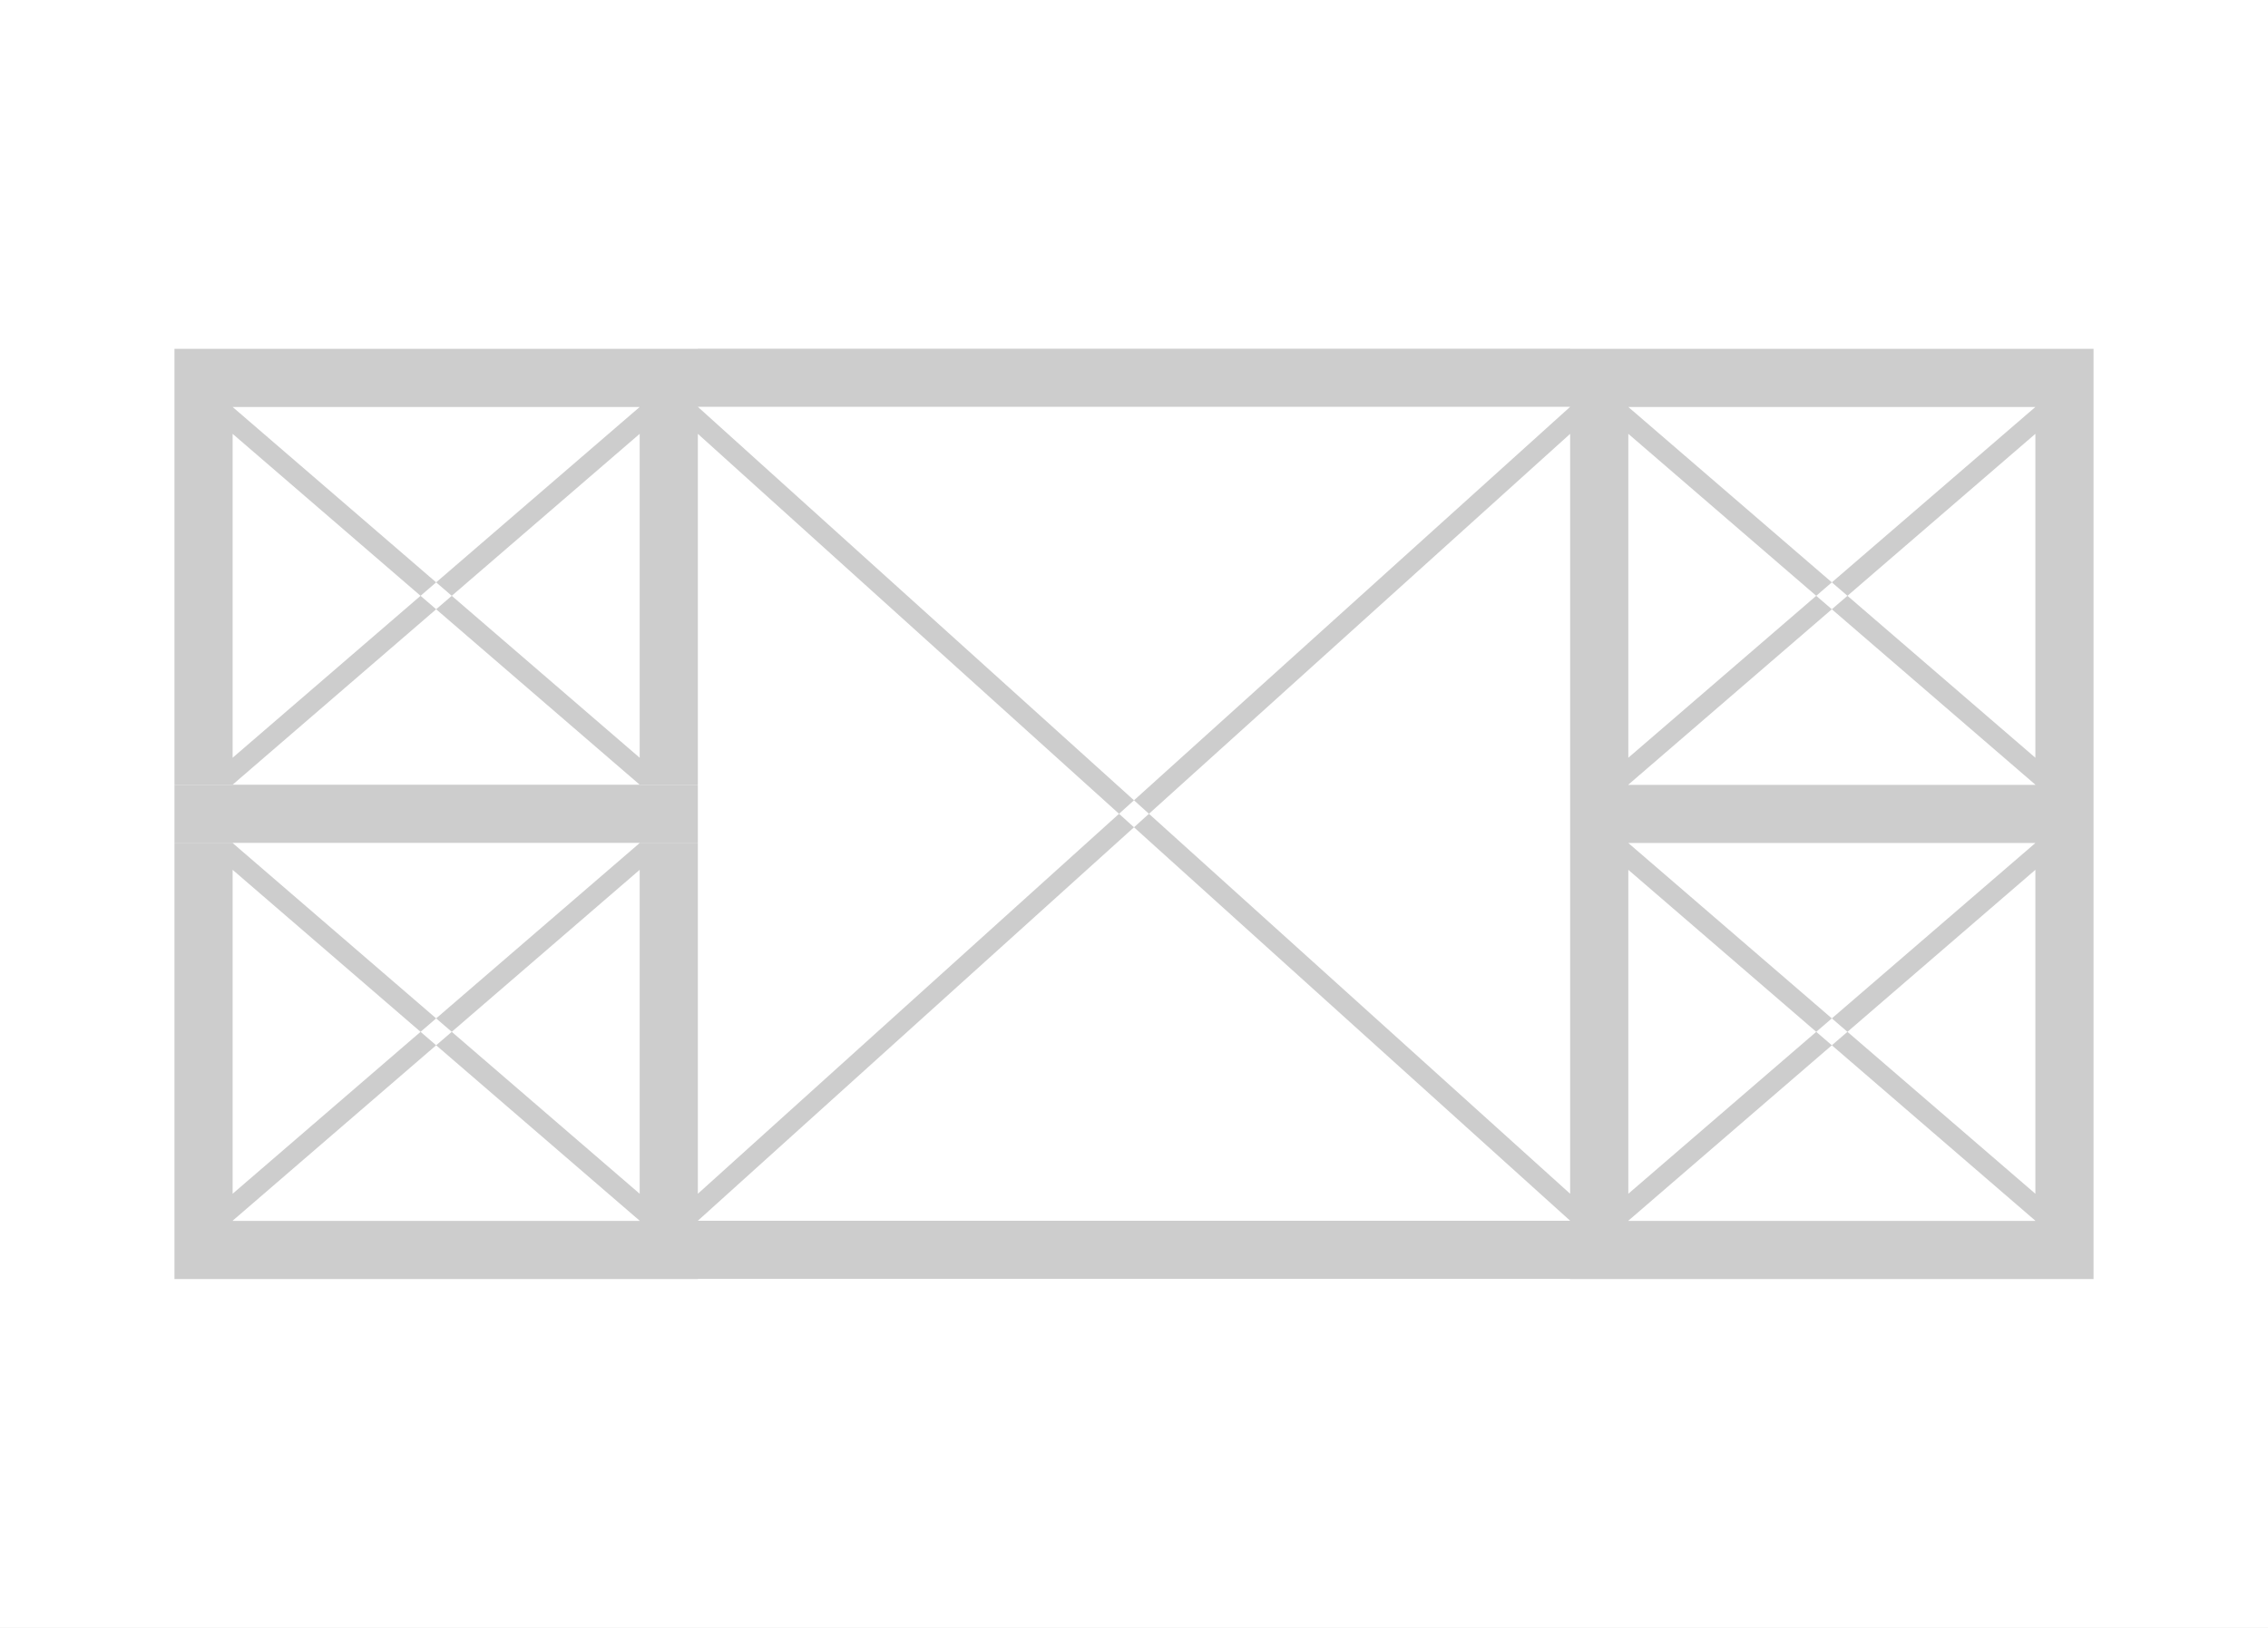 <svg xmlns="http://www.w3.org/2000/svg" width="78" height="56" viewBox="0 0 78 56">
<defs>
    <style>
      .cls-1 {
        fill: #cdcdcd;
        fill-rule: evenodd;
      }
    </style>
  </defs>
  <path id="big-news-6" class="cls-1" d="M-2-2.005H80v60H-2v-60Zm2,2H78v56H0v-56Zm24,42H54v2H24v-2Zm0-30H54v2H24V12Zm0,2L54,41.066v0.928L24,14.924V14Zm30,0L24,41.066v0.928L54,14.924V14Zm-48,13H24v2H6v-2ZM6,12H24v2H6V12Zm0,15V14H8v13H6Zm16,0V14h2v13H22ZM8,14L22,26.067v0.927L8,14.924V14Zm14,0L8,26.067v0.927l14-12.07V14Zm32,13H72v2H54v-2Zm0-15H72v2H54V12Zm0,15V14h2v13H54Zm16,0V14h2v13H70ZM56,14L70,26.067v0.927L56,14.924V14Zm14,0L56,26.067v0.927l14-12.07V14Zm-64,28H24v2H6v-2Zm0,0v-13H8v13H6Zm16,0v-13h2v13H22Zm-14-13L22,41.066v0.928L8,29.922V28.995Zm14,0L8,41.066v0.928L22,29.922V28.995Zm32,13H72v2H54v-2Zm0,0v-13h2v13H54Zm16,0v-13h2v13H70Zm-14-13L70,41.066v0.928L56,29.922V28.995Zm14,0L56,41.066v0.928L70,29.922V28.995Z"/>
</svg>
